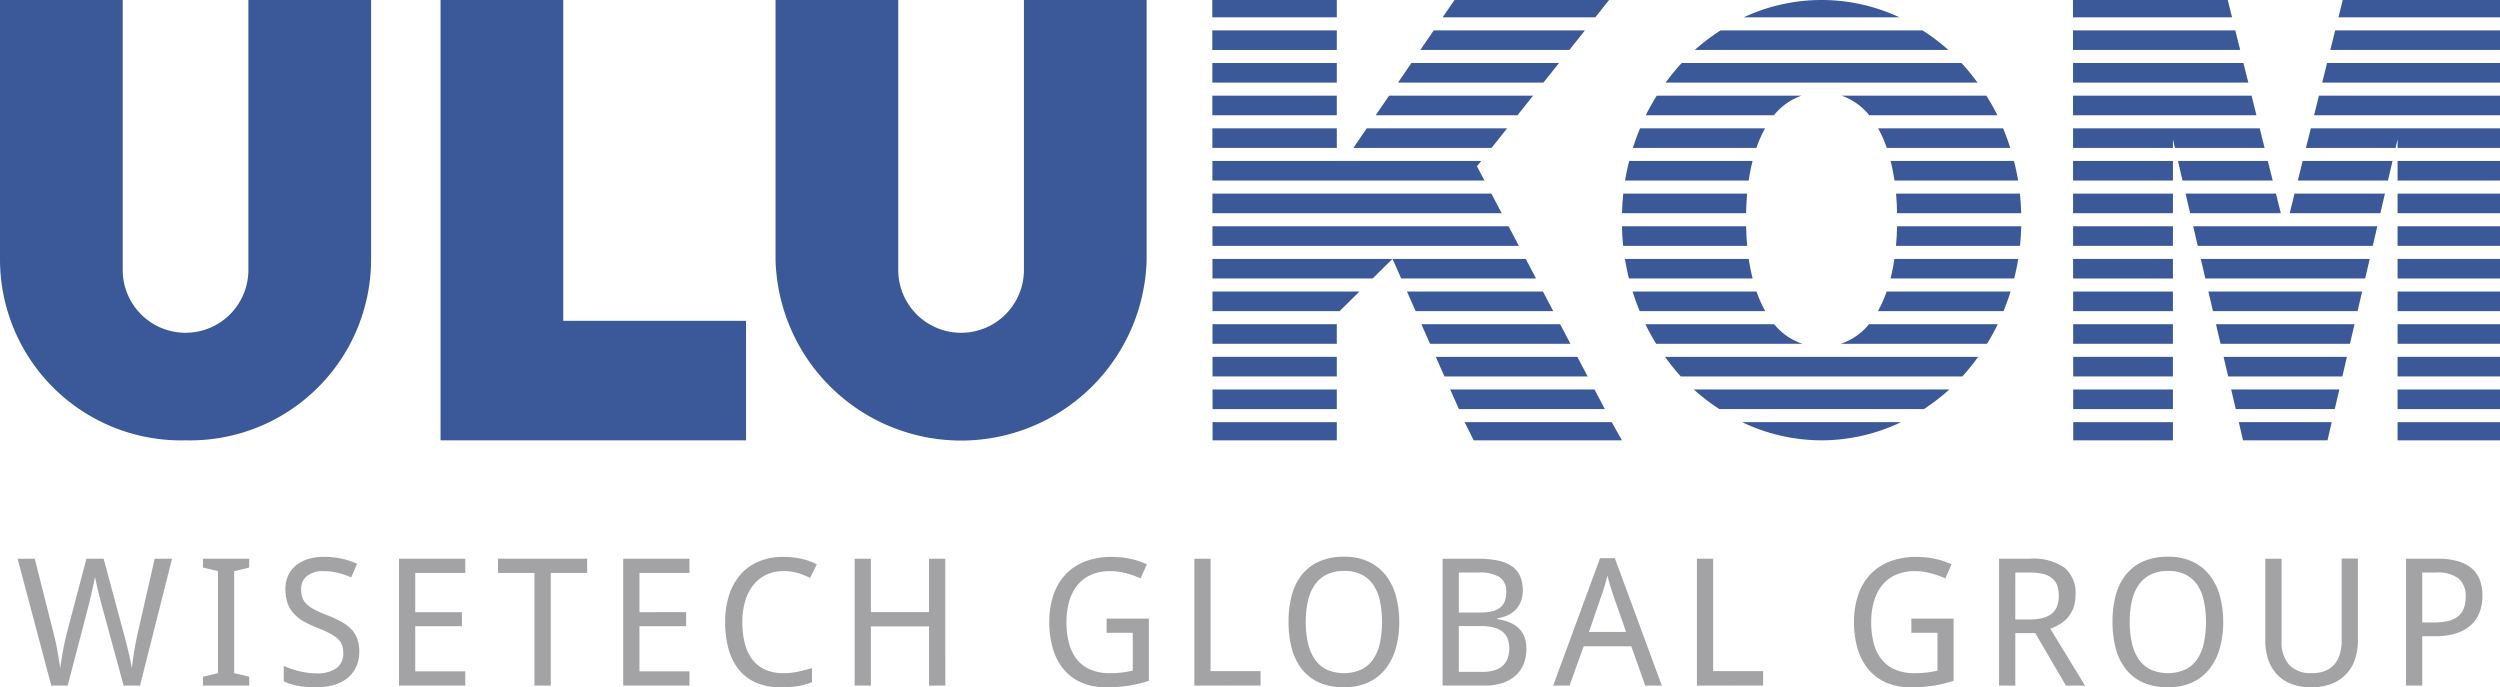 <svg xmlns="http://www.w3.org/2000/svg" viewBox="0 0 153.153 42.105">
  <g id="ad400036-07c7-4850-b523-46895f7aa82f" data-name="Layer 2">
    <g id="e80df137-8da7-4932-971b-6ee8056f312f" data-name="Layer 2">
      <g>
        <g>
          <path d="M22.733,15.938A11.09,11.09,0,0,1,11.366,26.975,11.09,11.09,0,0,1,0,15.938V0H7.517V16.537a3.849,3.849,0,0,0,7.699,0V0h7.517Z" fill="#3b5998"/>
          <path d="M70.244,15.938a11.371,11.371,0,0,1-22.733,0V0h7.517V16.537a3.849,3.849,0,0,0,7.699,0V0h7.517Z" fill="#3b5998"/>
          <polygon points="26.989 26.975 26.989 0 34.506 0 34.506 19.654 45.703 19.654 45.703 26.975 26.989 26.975" fill="#3b5998"/>
          <g>
            <polygon points="98.573 0 89.105 0 88.379 1.061 97.73 1.061 98.573 0" fill="#3b5998"/>
            <rect x="74.267" width="7.627" height="1.061" fill="#3b5998"/>
            <rect x="74.268" y="1.861" width="7.626" height="1.2" fill="#3b5998"/>
            <polygon points="97.095 1.861 87.832 1.861 87.011 3.061 96.141 3.061 97.095 1.861" fill="#3b5998"/>
            <polygon points="95.506 3.861 86.464 3.861 85.643 5.061 94.552 5.061 95.506 3.861" fill="#3b5998"/>
            <rect x="74.27" y="3.861" width="7.624" height="1.2" fill="#3b5998"/>
            <polygon points="93.917 5.861 85.096 5.861 84.276 7.061 92.964 7.061 93.917 5.861" fill="#3b5998"/>
            <rect x="74.27" y="5.861" width="7.623" height="1.2" fill="#3b5998"/>
            <polygon points="92.328 7.861 83.729 7.861 82.908 9.061 91.375 9.061 92.328 7.861" fill="#3b5998"/>
            <rect x="74.272" y="7.861" width="7.622" height="1.2" fill="#3b5998"/>
            <polygon points="74.273 11.061 90.942 11.061 90.481 10.186 90.74 9.861 74.273 9.861 74.273 11.061" fill="#3b5998"/>
            <polygon points="74.274 13.061 91.995 13.061 91.363 11.861 74.274 11.861 74.274 13.061" fill="#3b5998"/>
            <polygon points="74.276 15.061 93.048 15.061 92.416 13.861 74.276 13.861 74.276 15.061" fill="#3b5998"/>
            <polygon points="74.277 17.061 84.089 17.061 85.302 15.861 74.277 15.861 74.277 17.061" fill="#3b5998"/>
            <polygon points="85.839 17.061 94.101 17.061 93.469 15.861 85.309 15.861 85.839 17.061" fill="#3b5998"/>
            <polygon points="74.278 19.061 82.067 19.061 83.28 17.861 74.278 17.861 74.278 19.061" fill="#3b5998"/>
            <polygon points="86.722 19.061 95.155 19.061 94.523 17.861 86.192 17.861 86.722 19.061" fill="#3b5998"/>
            <polygon points="87.605 21.061 96.208 21.061 95.576 19.861 87.075 19.861 87.605 21.061" fill="#3b5998"/>
            <rect x="74.279" y="19.861" width="7.614" height="1.2" fill="#3b5998"/>
            <polygon points="88.488 23.061 97.262 23.061 96.629 21.861 87.958 21.861 88.488 23.061" fill="#3b5998"/>
            <rect x="74.281" y="21.861" width="7.613" height="1.2" fill="#3b5998"/>
            <polygon points="89.372 25.061 98.315 25.061 97.683 23.861 88.842 23.861 89.372 25.061" fill="#3b5998"/>
            <rect x="74.282" y="23.861" width="7.612" height="1.2" fill="#3b5998"/>
            <rect x="74.283" y="25.861" width="7.611" height="1.115" fill="#3b5998"/>
            <polygon points="90.28 26.975 99.362 26.975 98.736 25.861 89.725 25.861 90.28 26.975" fill="#3b5998"/>
          </g>
          <g>
            <polygon points="153.153 0 143.52 0 143.256 1.061 153.153 1.061 153.153 0" fill="#3b5998"/>
            <polygon points="136.739 1.061 136.475 0 126.993 0 126.993 1.061 136.739 1.061" fill="#3b5998"/>
            <polygon points="126.994 3.061 137.237 3.061 136.938 1.861 126.994 1.861 126.994 3.061" fill="#3b5998"/>
            <polygon points="153.153 1.861 143.057 1.861 142.758 3.061 153.153 3.061 153.153 1.861" fill="#3b5998"/>
            <polygon points="126.996 5.061 137.735 5.061 137.436 3.861 126.996 3.861 126.996 5.061" fill="#3b5998"/>
            <polygon points="153.153 3.861 142.559 3.861 142.26 5.061 153.153 5.061 153.153 3.861" fill="#3b5998"/>
            <polygon points="153.153 5.861 142.061 5.861 141.763 7.061 153.153 7.061 153.153 5.861" fill="#3b5998"/>
            <polygon points="126.997 7.061 138.233 7.061 137.934 5.861 126.997 5.861 126.997 7.061" fill="#3b5998"/>
            <polygon points="126.998 9.061 133.117 9.061 133.117 8.535 133.239 9.061 138.731 9.061 138.432 7.861 126.998 7.861 126.998 9.061" fill="#3b5998"/>
            <polygon points="146.878 8.535 146.878 9.061 153.153 9.061 153.153 7.861 141.563 7.861 141.265 9.061 146.756 9.061 146.878 8.535" fill="#3b5998"/>
            <rect x="146.878" y="9.861" width="6.275" height="1.2" fill="#3b5998"/>
            <polygon points="133.705 11.061 139.229 11.061 138.93 9.861 133.425 9.861 133.705 11.061" fill="#3b5998"/>
            <rect x="126.999" y="9.861" width="6.118" height="1.2" fill="#3b5998"/>
            <polygon points="146.57 9.861 141.065 9.861 140.767 11.061 146.29 11.061 146.57 9.861" fill="#3b5998"/>
            <rect x="127" y="11.861" width="6.116" height="1.2" fill="#3b5998"/>
            <rect x="146.878" y="11.861" width="6.275" height="1.2" fill="#3b5998"/>
            <polygon points="146.104 11.861 140.567 11.861 140.269 13.061 145.825 13.061 146.104 11.861" fill="#3b5998"/>
            <polygon points="134.171 13.061 139.726 13.061 139.428 11.861 133.891 11.861 134.171 13.061" fill="#3b5998"/>
            <polygon points="134.636 15.061 145.359 15.061 145.638 13.861 134.357 13.861 134.636 15.061" fill="#3b5998"/>
            <rect x="127.001" y="13.861" width="6.115" height="1.2" fill="#3b5998"/>
            <rect x="146.878" y="13.861" width="6.275" height="1.2" fill="#3b5998"/>
            <rect x="146.878" y="15.861" width="6.275" height="1.2" fill="#3b5998"/>
            <polygon points="135.102 17.061 144.893 17.061 145.173 15.861 134.823 15.861 135.102 17.061" fill="#3b5998"/>
            <rect x="127.002" y="15.861" width="6.114" height="1.2" fill="#3b5998"/>
            <rect x="127.004" y="17.861" width="6.112" height="1.2" fill="#3b5998"/>
            <polygon points="135.568 19.061 144.427 19.061 144.707 17.861 135.288 17.861 135.568 19.061" fill="#3b5998"/>
            <rect x="146.878" y="17.861" width="6.275" height="1.2" fill="#3b5998"/>
            <rect x="146.878" y="19.861" width="6.275" height="1.2" fill="#3b5998"/>
            <rect x="127.005" y="19.861" width="6.111" height="1.2" fill="#3b5998"/>
            <polygon points="136.033 21.061 143.962 21.061 144.241 19.861 135.754 19.861 136.033 21.061" fill="#3b5998"/>
            <rect x="146.878" y="21.861" width="6.275" height="1.2" fill="#3b5998"/>
            <polygon points="136.499 23.061 143.496 23.061 143.776 21.861 136.22 21.861 136.499 23.061" fill="#3b5998"/>
            <rect x="127.006" y="21.861" width="6.11" height="1.2" fill="#3b5998"/>
            <rect x="146.878" y="23.861" width="6.275" height="1.2" fill="#3b5998"/>
            <rect x="127.007" y="23.861" width="6.109" height="1.2" fill="#3b5998"/>
            <polygon points="136.965 25.061 143.03 25.061 143.31 23.861 136.685 23.861 136.965 25.061" fill="#3b5998"/>
            <polygon points="137.41 26.975 139.998 26.975 142.585 26.975 142.844 25.861 137.151 25.861 137.41 26.975" fill="#3b5998"/>
            <rect x="146.878" y="25.861" width="6.275" height="1.115" fill="#3b5998"/>
            <rect x="127.009" y="25.861" width="6.108" height="1.115" fill="#3b5998"/>
          </g>
          <g>
            <path d="M111.593,0a11.248,11.248,0,0,0-4.769,1.061h9.538A11.248,11.248,0,0,0,111.593,0Z" fill="#3b5998"/>
            <path d="M117.778,1.861H105.407a12.317,12.317,0,0,0-1.582,1.2H119.36A12.316,12.316,0,0,0,117.778,1.861Z" fill="#3b5998"/>
            <path d="M120.163,3.861H103.022a13.194,13.194,0,0,0-.984,1.2h19.109A13.198,13.198,0,0,0,120.163,3.861Z" fill="#3b5998"/>
            <path d="M114.512,7.061h7.851c-.204-.415-.431-.813-.673-1.2h-8.871A3.747,3.747,0,0,1,114.512,7.061Z" fill="#3b5998"/>
            <path d="M110.366,5.861h-8.871c-.241.387-.468.786-.673,1.2H108.673A3.747,3.747,0,0,1,110.366,5.861Z" fill="#3b5998"/>
            <path d="M115.586,9.061h7.565q-.194-.614-.438-1.2h-7.658A7.385,7.385,0,0,1,115.586,9.061Z" fill="#3b5998"/>
            <path d="M108.131,7.861H100.472q-.245.586-.438,1.2H107.599A7.385,7.385,0,0,1,108.131,7.861Z" fill="#3b5998"/>
            <path d="M116.058,11.061H123.632c-.067-.407-.153-.807-.253-1.2h-7.559A12.203,12.203,0,0,1,116.058,11.061Z" fill="#3b5998"/>
            <path d="M107.365,9.861h-7.559c-.1.394-.185.793-.253,1.2h7.574A12.2,12.2,0,0,1,107.365,9.861Z" fill="#3b5998"/>
            <path d="M116.217,13.061h7.604c-.012-.405-.035-.805-.078-1.2h-7.588C116.19,12.25,116.208,12.652,116.217,13.061Z" fill="#3b5998"/>
            <path d="M107.031,11.861h-7.588c-.043.395-.066.796-.078,1.2h7.604C106.977,12.652,106.995,12.25,107.031,11.861Z" fill="#3b5998"/>
            <path d="M116.152,15.061h7.598c.042-.395.063-.796.073-1.2h-7.607C116.207,14.269,116.188,14.671,116.152,15.061Z" fill="#3b5998"/>
            <path d="M106.969,13.861H99.362c.01.404.031.805.073,1.2h7.598C106.997,14.671,106.978,14.269,106.969,13.861Z" fill="#3b5998"/>
            <path d="M115.816,17.061h7.576c.098-.394.182-.793.247-1.2h-7.585A12.175,12.175,0,0,1,115.816,17.061Z" fill="#3b5998"/>
            <path d="M107.131,15.861H99.546c.066.407.149.807.247,1.2h7.576A12.172,12.172,0,0,1,107.131,15.861Z" fill="#3b5998"/>
            <path d="M115.042,19.061h7.695q.242-.586.433-1.2h-7.591A7.331,7.331,0,0,1,115.042,19.061Z" fill="#3b5998"/>
            <path d="M107.607,17.861H100.016q.191.614.433,1.2h7.695A7.331,7.331,0,0,1,107.607,17.861Z" fill="#3b5998"/>
            <path d="M112.763,21.061h8.964q.358-.579.66-1.2h-7.891A3.728,3.728,0,0,1,112.763,21.061Z" fill="#3b5998"/>
            <path d="M108.69,19.861h-7.891q.302.62.66,1.2h8.964A3.728,3.728,0,0,1,108.69,19.861Z" fill="#3b5998"/>
            <path d="M102.968,23.061h17.249a13.24,13.24,0,0,0,.967-1.2H102.002A13.24,13.24,0,0,0,102.968,23.061Z" fill="#3b5998"/>
            <path d="M105.326,25.061H117.859a12.339,12.339,0,0,0,1.559-1.2H103.767A12.339,12.339,0,0,0,105.326,25.061Z" fill="#3b5998"/>
            <path d="M111.593,26.975a11.247,11.247,0,0,0,4.87-1.115h-9.741A11.247,11.247,0,0,0,111.593,26.975Z" fill="#3b5998"/>
          </g>
        </g>
        <g>
          <path d="M5.295,34.227H6.349l1.224,4.55q.08.298.158.595c.052.199.1.39.144.577q.067.278.118.529c.034.167.062.317.083.452q.021-.202.053-.441.032-.239.075-.503c.029-.175.06-.354.094-.536q.05-.274.109-.534l1.069-4.688h1.064L8.578,41.999H7.573l-1.358-4.986q-.075-.271-.144-.558t-.128-.537q-.064-.292-.123-.569-.059.271-.118.563-.053.25-.12.548-.067.298-.142.585L4.146,41.999H3.141l-2.064-7.771H2.13l1.192,4.726q.064.244.118.508c.035.175.069.35.099.523.03.173.058.341.083.502q.037.242.064.444c.018-.131.04-.284.067-.457.026-.173.058-.356.093-.548s.074-.386.115-.582q.062-.296.131-.556Z" fill="#a3a3a5"/>
          <path d="M15.265,41.999H12.432v-.542l.92-.218V34.987l-.92-.218v-.542h2.834v.542l-.92.218v6.251l.92.218Z" fill="#a3a3a5"/>
          <path d="M22.009,39.92a2.22,2.22,0,0,1-.184.922,1.904,1.904,0,0,1-.527.688,2.344,2.344,0,0,1-.834.428,3.895,3.895,0,0,1-1.107.146,6.276,6.276,0,0,1-1.11-.093,3.069,3.069,0,0,1-.863-.274v-.946c.121.057.26.113.414.168q.233.082.489.146a5.341,5.341,0,0,0,.529.103,3.661,3.661,0,0,0,.54.04,2.047,2.047,0,0,0,1.264-.319,1.09,1.09,0,0,0,.409-.914,1.449,1.449,0,0,0-.078-.5.993.993,0,0,0-.272-.391,2.405,2.405,0,0,0-.522-.345q-.326-.168-.823-.364a4.87,4.87,0,0,1-.826-.407,2.368,2.368,0,0,1-.577-.497,1.845,1.845,0,0,1-.337-.627,2.677,2.677,0,0,1-.109-.797,1.95,1.95,0,0,1,.171-.835,1.733,1.733,0,0,1,.481-.619,2.165,2.165,0,0,1,.74-.386,3.215,3.215,0,0,1,.949-.133,5.034,5.034,0,0,1,1.144.119,4.624,4.624,0,0,1,.904.306L21.517,35.37a5.05,5.05,0,0,0-.789-.268,3.609,3.609,0,0,0-.911-.115,1.53,1.53,0,0,0-1.011.3,1.004,1.004,0,0,0-.358.811,1.537,1.537,0,0,0,.08.524,1.033,1.033,0,0,0,.267.398,2.104,2.104,0,0,0,.495.335q.307.157.756.332a7.298,7.298,0,0,1,.853.393,2.554,2.554,0,0,1,.612.457,1.702,1.702,0,0,1,.371.59A2.245,2.245,0,0,1,22.009,39.92Z" fill="#a3a3a5"/>
          <path d="M28.503,41.999H24.445V34.227h4.058v.872H25.439v2.403h2.86v.861H25.439v2.764H28.503Z" fill="#a3a3a5"/>
          <path d="M33.741,41.999h-1V35.099h-2.235v-.872h5.464v.872H33.741Z" fill="#a3a3a5"/>
          <path d="M42.237,41.999H38.179V34.227h4.058v.872H39.174v2.403H42.034v.861H39.174v2.764h3.064Z" fill="#a3a3a5"/>
          <path d="M47.996,34.987a2.447,2.447,0,0,0-1.037.215,2.211,2.211,0,0,0-.794.62,2.886,2.886,0,0,0-.508.983,4.431,4.431,0,0,0-.179,1.308,5.108,5.108,0,0,0,.157,1.331,2.696,2.696,0,0,0,.473.981,2.033,2.033,0,0,0,.786.606,2.713,2.713,0,0,0,1.101.207,4.222,4.222,0,0,0,.904-.093q.428-.093.845-.215v.861q-.209.08-.417.141a3.553,3.553,0,0,1-.436.099q-.227.037-.487.056-.259.018-.575.018a3.694,3.694,0,0,1-1.518-.287,2.794,2.794,0,0,1-1.062-.813,3.491,3.491,0,0,1-.623-1.265,6.162,6.162,0,0,1-.203-1.637,5.311,5.311,0,0,1,.233-1.616,3.548,3.548,0,0,1,.684-1.26,3.072,3.072,0,0,1,1.12-.819,3.8,3.8,0,0,1,1.534-.292,5.054,5.054,0,0,1,1.101.117,3.765,3.765,0,0,1,.946.34l-.417.829a4.695,4.695,0,0,0-.732-.292A3.037,3.037,0,0,0,47.996,34.987Z" fill="#a3a3a5"/>
          <path d="M57.909,41.999h-.995V38.373H53.352v3.625H52.358V34.227h.994v3.274h3.561V34.227h.995Z" fill="#a3a3a5"/>
          <path d="M67.793,37.895H70.381v3.811c-.196.064-.394.12-.594.17q-.299.075-.614.125c-.21.033-.432.059-.663.077s-.481.027-.749.027a3.714,3.714,0,0,1-1.486-.279A2.939,2.939,0,0,1,65.184,41.028a3.513,3.513,0,0,1-.674-1.259,5.611,5.611,0,0,1-.229-1.667,5.069,5.069,0,0,1,.254-1.653,3.456,3.456,0,0,1,.74-1.257,3.254,3.254,0,0,1,1.201-.797,4.459,4.459,0,0,1,1.628-.279,5.433,5.433,0,0,1,1.139.117,4.592,4.592,0,0,1,1.015.34l-.385.861q-.192-.091-.414-.17-.222-.08-.457-.141a4.516,4.516,0,0,0-.484-.099,3.352,3.352,0,0,0-.494-.037,2.915,2.915,0,0,0-1.155.215,2.237,2.237,0,0,0-.843.62,2.768,2.768,0,0,0-.516.983,4.517,4.517,0,0,0-.176,1.308,5.09,5.09,0,0,0,.147,1.265,2.685,2.685,0,0,0,.469.989,2.134,2.134,0,0,0,.828.643,2.972,2.972,0,0,0,1.225.229c.157,0,.299-.004.43-.013q.195-.014.362-.035.165-.021.312-.05c.098-.02.193-.038.287-.056v-2.318H67.793Z" fill="#a3a3a5"/>
          <path d="M73.166,41.999V34.227h.995v6.889h3.063v.882Z" fill="#a3a3a5"/>
          <path d="M85.719,38.102a5.826,5.826,0,0,1-.217,1.637,3.587,3.587,0,0,1-.645,1.265,2.871,2.871,0,0,1-1.062.813,3.509,3.509,0,0,1-1.462.287,3.661,3.661,0,0,1-1.511-.287,2.799,2.799,0,0,1-1.059-.813,3.491,3.491,0,0,1-.623-1.268,6.238,6.238,0,0,1-.202-1.645,6.17,6.17,0,0,1,.202-1.64,3.414,3.414,0,0,1,.626-1.257,2.811,2.811,0,0,1,1.063-.805,3.706,3.706,0,0,1,1.514-.285,3.499,3.499,0,0,1,1.457.285,2.864,2.864,0,0,1,1.056.808,3.559,3.559,0,0,1,.645,1.259A5.842,5.842,0,0,1,85.719,38.102Zm-5.727,0a5.666,5.666,0,0,0,.139,1.31,2.842,2.842,0,0,0,.425.989,1.894,1.894,0,0,0,.727.622,2.675,2.675,0,0,0,2.102,0,1.894,1.894,0,0,0,.727-.622,2.766,2.766,0,0,0,.419-.989,6.478,6.478,0,0,0,0-2.623,2.754,2.754,0,0,0-.416-.981,1.902,1.902,0,0,0-.722-.617,2.363,2.363,0,0,0-1.048-.215,2.394,2.394,0,0,0-1.053.215,1.927,1.927,0,0,0-.733.617,2.764,2.764,0,0,0-.428.981A5.662,5.662,0,0,0,79.992,38.102Z" fill="#a3a3a5"/>
          <path d="M88.374,34.227h2.134a6.271,6.271,0,0,1,1.205.103,2.427,2.427,0,0,1,.872.335,1.461,1.461,0,0,1,.527.606,2.17,2.17,0,0,1,.176.922,1.803,1.803,0,0,1-.104.617,1.515,1.515,0,0,1-.302.505,1.644,1.644,0,0,1-.489.364,2.045,2.045,0,0,1-.661.194v.053a3.866,3.866,0,0,1,.693.184,1.78,1.78,0,0,1,.564.33,1.473,1.473,0,0,1,.38.529,1.945,1.945,0,0,1,.138.776,2.454,2.454,0,0,1-.173.949,1.905,1.905,0,0,1-.503.706,2.258,2.258,0,0,1-.8.444,3.399,3.399,0,0,1-1.063.154H88.374Zm.995,3.296h1.305a3.025,3.025,0,0,0,.753-.08,1.246,1.246,0,0,0,.492-.236.892.892,0,0,0,.27-.393,1.661,1.661,0,0,0,.083-.55,1.018,1.018,0,0,0-.412-.914,2.378,2.378,0,0,0-1.299-.276H89.369Zm0,.829v2.807h1.421a2.514,2.514,0,0,0,.789-.106,1.319,1.319,0,0,0,.513-.298,1.091,1.091,0,0,0,.28-.46,1.933,1.933,0,0,0,.086-.592,1.647,1.647,0,0,0-.087-.547,1.022,1.022,0,0,0-.289-.428,1.379,1.379,0,0,0-.532-.276,2.939,2.939,0,0,0-.824-.099Z" fill="#a3a3a5"/>
          <path d="M100.788,41.999l-.855-2.408H97.019l-.866,2.408H95.148l2.872-7.803h.908l2.877,7.803Zm-1.17-3.285-.791-2.254c-.021-.064-.048-.142-.078-.234s-.061-.191-.093-.298-.064-.217-.096-.332q-.048-.173-.09-.337c-.025.11-.054.223-.086.34-.033.117-.064.23-.097.337-.031.108-.063.208-.093.298-.03.091-.056.166-.078.226l-.775,2.254Z" fill="#a3a3a5"/>
          <path d="M103.954,41.999V34.227h.995v6.889h3.063v.882Z" fill="#a3a3a5"/>
          <path d="M117.091,37.895H119.679v3.811c-.196.064-.394.12-.594.17q-.299.075-.614.125c-.21.033-.432.059-.663.077s-.481.027-.749.027a3.714,3.714,0,0,1-1.486-.279,2.939,2.939,0,0,1-1.091-.797,3.513,3.513,0,0,1-.674-1.259,5.611,5.611,0,0,1-.229-1.667,5.069,5.069,0,0,1,.254-1.653,3.456,3.456,0,0,1,.74-1.257,3.254,3.254,0,0,1,1.201-.797,4.459,4.459,0,0,1,1.628-.279,5.433,5.433,0,0,1,1.139.117,4.592,4.592,0,0,1,1.015.34l-.385.861q-.192-.091-.414-.17-.222-.08-.457-.141a4.515,4.515,0,0,0-.484-.099,3.352,3.352,0,0,0-.494-.037,2.915,2.915,0,0,0-1.155.215,2.237,2.237,0,0,0-.843.62,2.768,2.768,0,0,0-.516.983,4.517,4.517,0,0,0-.176,1.308,5.089,5.089,0,0,0,.147,1.265,2.684,2.684,0,0,0,.469.989,2.134,2.134,0,0,0,.828.643,2.972,2.972,0,0,0,1.225.229c.157,0,.299-.004.43-.013q.195-.014.362-.035.165-.021.312-.05c.098-.02.193-.038.287-.056v-2.318h-1.599Z" fill="#a3a3a5"/>
          <path d="M123.46,38.788v3.211h-.995V34.227h1.903a3.323,3.323,0,0,1,2.102.548,2.002,2.002,0,0,1,.679,1.658,2.272,2.272,0,0,1-.13.808,1.924,1.924,0,0,1-.348.593,2.037,2.037,0,0,1-.494.412,3.393,3.393,0,0,1-.573.271l2.128,3.482H126.561l-1.877-3.211Zm0-.84h.877a3.114,3.114,0,0,0,.818-.093,1.441,1.441,0,0,0,.553-.276,1.063,1.063,0,0,0,.316-.457,1.882,1.882,0,0,0,.098-.641,1.707,1.707,0,0,0-.109-.648,1.036,1.036,0,0,0-.331-.436,1.434,1.434,0,0,0-.562-.247,3.686,3.686,0,0,0-.804-.077h-.855Z" fill="#a3a3a5"/>
          <path d="M136.196,38.102a5.827,5.827,0,0,1-.217,1.637,3.587,3.587,0,0,1-.645,1.265,2.871,2.871,0,0,1-1.062.813,3.509,3.509,0,0,1-1.462.287,3.661,3.661,0,0,1-1.511-.287,2.799,2.799,0,0,1-1.059-.813,3.491,3.491,0,0,1-.623-1.268,6.238,6.238,0,0,1-.202-1.645,6.17,6.17,0,0,1,.202-1.64,3.414,3.414,0,0,1,.626-1.257,2.811,2.811,0,0,1,1.063-.805,3.706,3.706,0,0,1,1.514-.285,3.499,3.499,0,0,1,1.457.285,2.864,2.864,0,0,1,1.056.808,3.559,3.559,0,0,1,.645,1.259A5.842,5.842,0,0,1,136.196,38.102Zm-5.727,0a5.667,5.667,0,0,0,.139,1.31,2.842,2.842,0,0,0,.425.989,1.894,1.894,0,0,0,.727.622,2.675,2.675,0,0,0,2.102,0,1.894,1.894,0,0,0,.727-.622,2.766,2.766,0,0,0,.419-.989,6.478,6.478,0,0,0,0-2.623,2.754,2.754,0,0,0-.416-.981,1.902,1.902,0,0,0-.722-.617,2.364,2.364,0,0,0-1.048-.215,2.394,2.394,0,0,0-1.053.215,1.927,1.927,0,0,0-.733.617,2.764,2.764,0,0,0-.428.981A5.663,5.663,0,0,0,130.469,38.102Z" fill="#a3a3a5"/>
          <path d="M144.449,34.216v5.039a3.492,3.492,0,0,1-.177,1.127,2.397,2.397,0,0,1-1.425,1.504,3.346,3.346,0,0,1-1.264.218A3.305,3.305,0,0,1,140.373,41.9a2.372,2.372,0,0,1-.879-.582,2.479,2.479,0,0,1-.538-.907,3.593,3.593,0,0,1-.182-1.177V34.227h.999v5.06a2.071,2.071,0,0,0,.463,1.441,1.794,1.794,0,0,0,1.398.51,2.11,2.11,0,0,0,.819-.144,1.46,1.46,0,0,0,.562-.404,1.699,1.699,0,0,0,.326-.622,2.9,2.9,0,0,0,.112-.792V34.216Z" fill="#a3a3a5"/>
          <path d="M152.077,36.502a2.951,2.951,0,0,1-.147.93,2.019,2.019,0,0,1-.483.789,2.396,2.396,0,0,1-.89.548,3.974,3.974,0,0,1-1.367.204h-.801v3.025h-.995V34.227h1.936a4.418,4.418,0,0,1,1.235.152,2.262,2.262,0,0,1,.855.441,1.736,1.736,0,0,1,.498.715A2.729,2.729,0,0,1,152.077,36.502Zm-3.688,1.632h.689a3.941,3.941,0,0,0,.869-.085,1.547,1.547,0,0,0,.614-.274,1.157,1.157,0,0,0,.366-.489,1.935,1.935,0,0,0,.122-.731,1.374,1.374,0,0,0-.437-1.119,2.122,2.122,0,0,0-1.369-.364h-.855Z" fill="#a3a3a5"/>
        </g>
      </g>
    </g>
  </g>
</svg>
